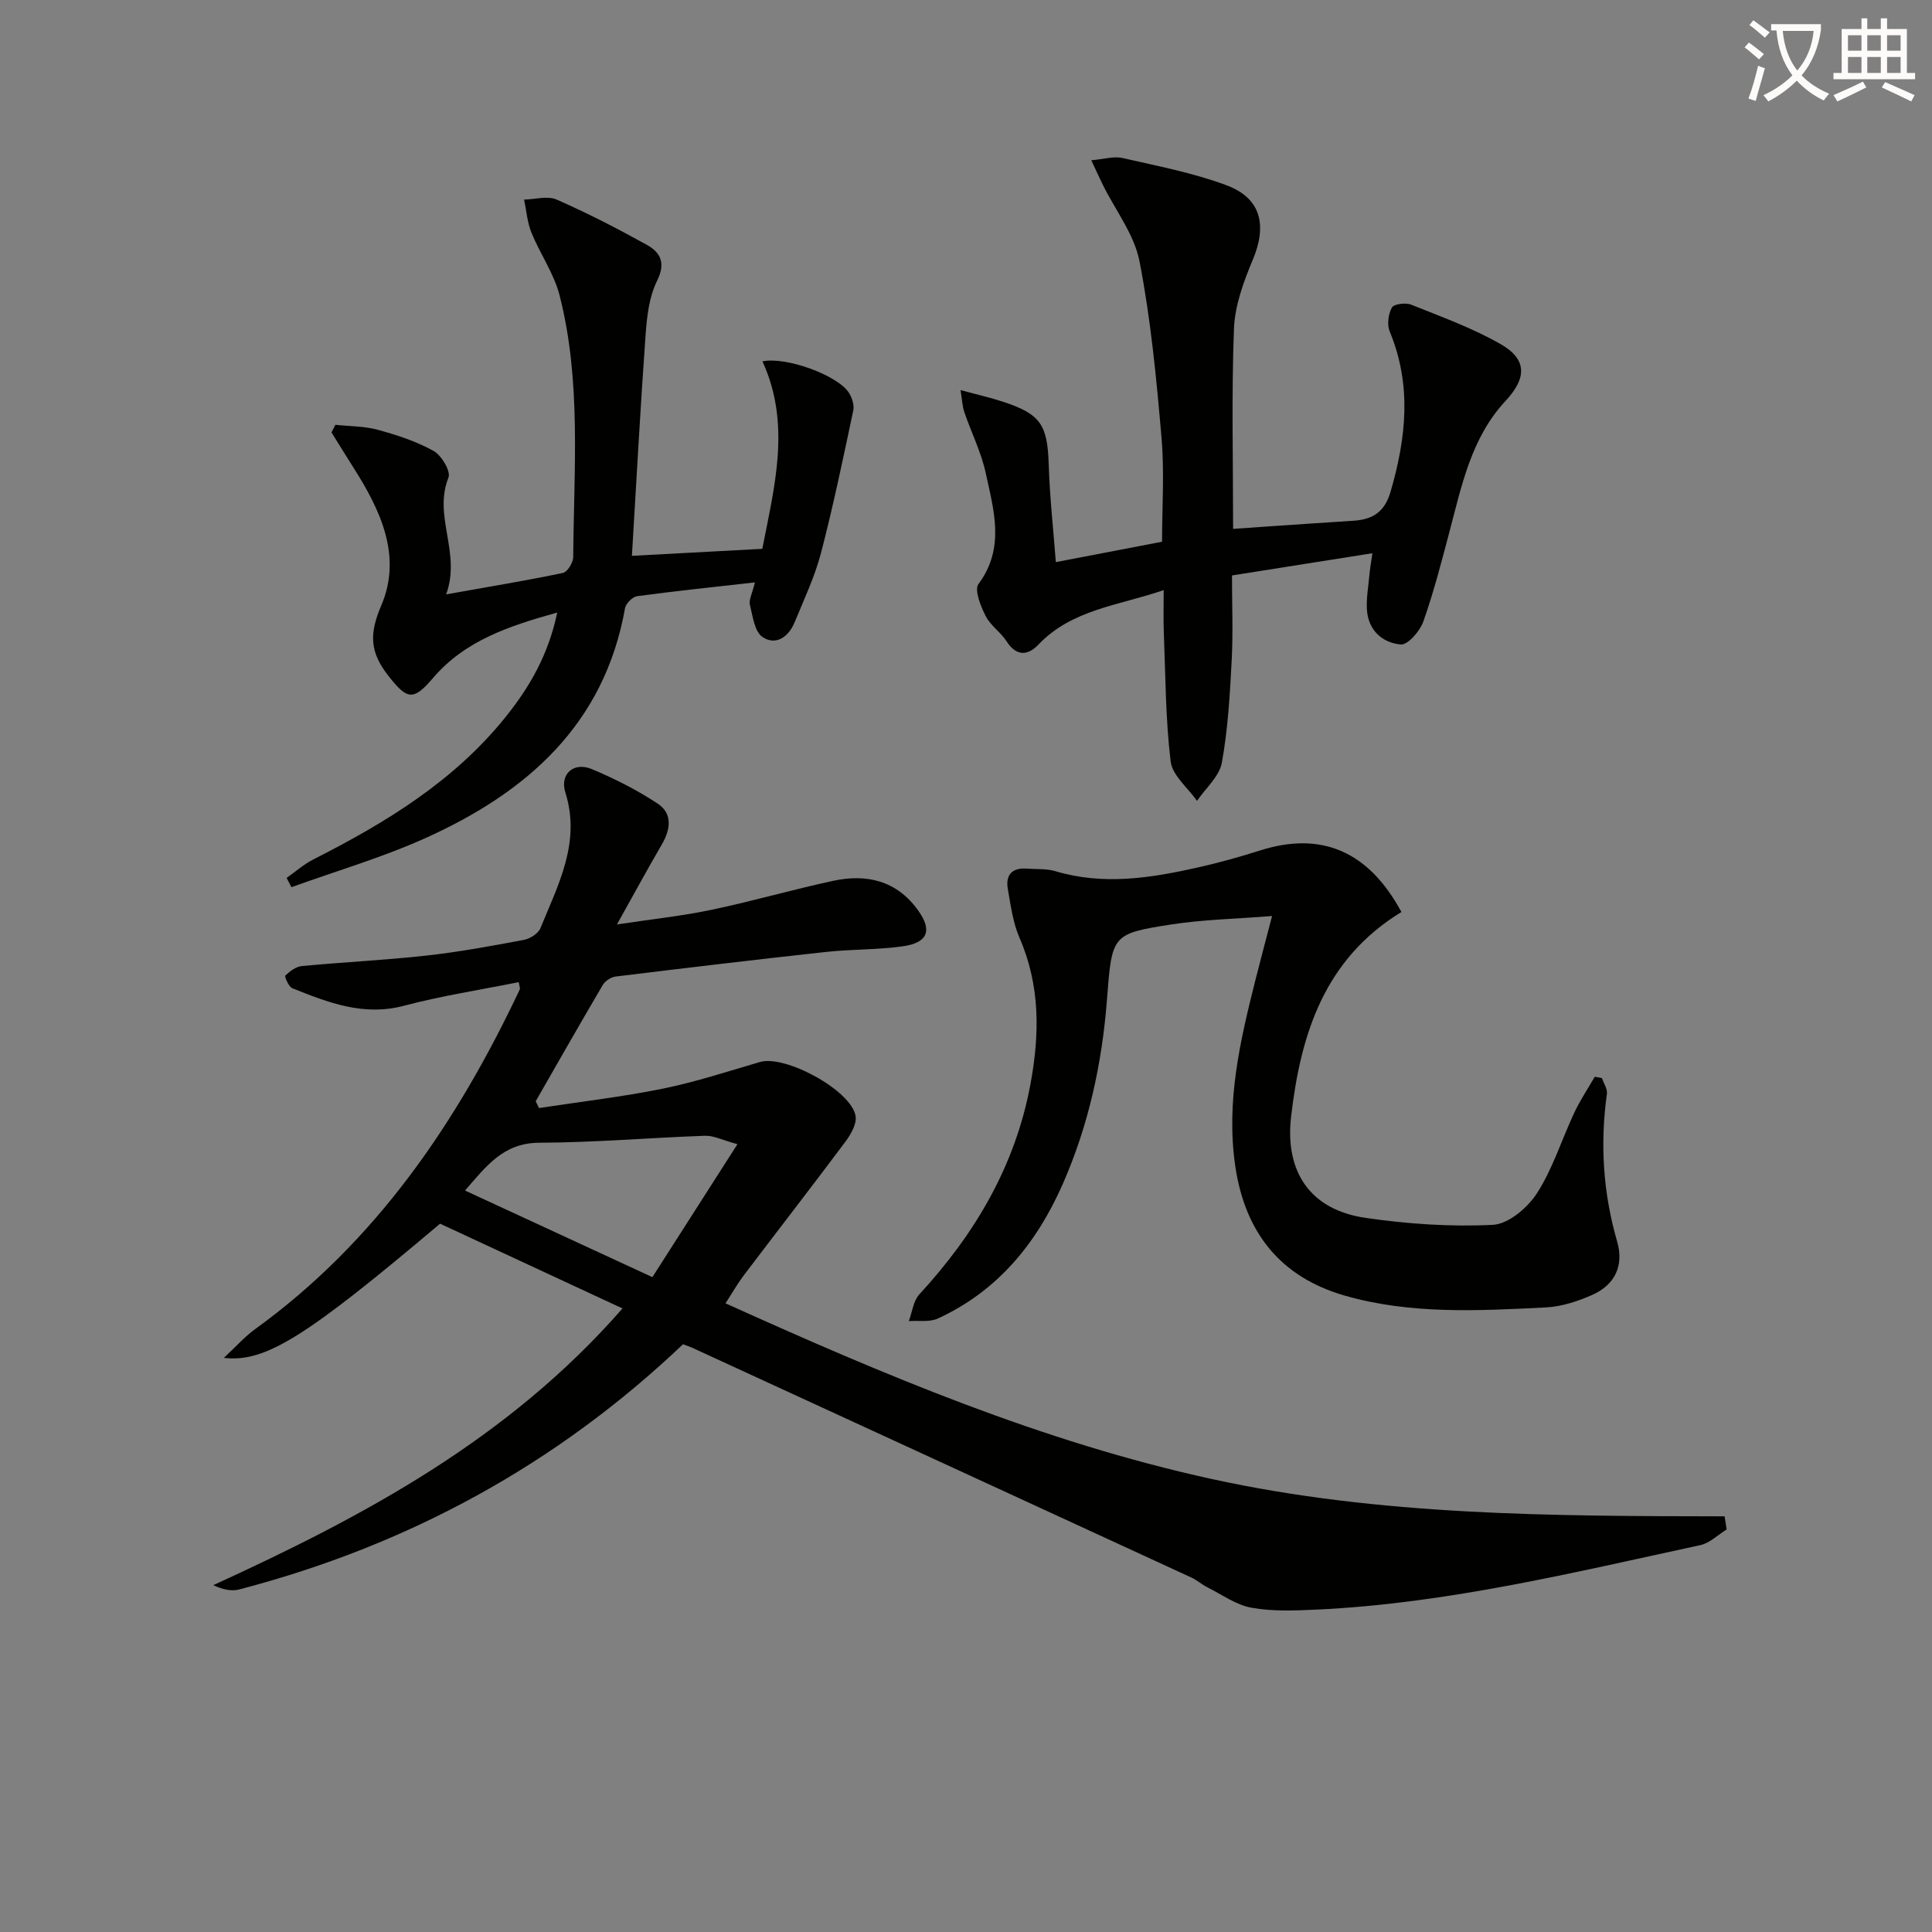<svg enable-background="new 0 0 400 400" viewBox="0 0 400 400" xmlns="http://www.w3.org/2000/svg"><rect x="0" y="0" width="400" height="400" fill="#808080" stroke="none"/><path d="m362.1 8.8c1.1.8 2.1 1.6 3.1 2.4l-1 1.1c-1.3-1.1-2.3-2-3-2.5zm1.9 4.8c.5.2.9.4 1.4.5-.6 2.3-1.3 4.5-1.9 6.8l-1.5-.5c.8-2.1 1.4-4.3 2-6.8zm-1-9.4c1.3.9 2.4 1.8 3.4 2.5l-1 1.1c-1.4-1.2-2.4-2.1-3.2-2.6zm3.7 2.2v-1.4h10.3v1.2c-.5 3.6-1.8 6.8-4 9.4 1.5 1.6 3.4 2.8 5.7 3.8-.3.4-.7.8-1.1 1.4-2.3-1.1-4.1-2.5-5.6-4.1-1.6 1.6-3.6 3.1-5.9 4.3-.3-.5-.7-.9-1-1.3 2.4-1.1 4.4-2.5 6-4.1-1.9-2.5-3-5.6-3.3-9.3h-1.1zm8.8 0h-6.4c.3 3.3 1.3 6 3 8.2 2-2.3 3.1-5.1 3.4-8.2z" fill="#fcfbfa"/><path d="m385.3 3.8h1.3v2.2h2.8v-2.2h1.3v2.2h4.1v9.1h1.7v1.3h-16.9v-1.3h1.7v-9.1h4.1v-2.2zm.4 13.1.7 1.2c-1.8.9-3.8 1.9-6 2.9-.2-.4-.5-.8-.8-1.3 2.3-1 4.3-1.9 6.1-2.8zm-3.1-6.4h2.8v-3.2h-2.8zm0 4.6h2.8v-3.3h-2.8zm4-4.6h2.8v-3.2h-2.8zm0 4.6h2.8v-3.3h-2.8zm3.7 1.9c2.1.9 4.1 1.8 6.1 2.7l-.7 1.3c-2.2-1.1-4.2-2-6.1-2.9zm3.2-9.7h-2.8v3.2h2.8zm-2.8 7.8h2.8v-3.3h-2.8z" fill="#fcfbfa"/><g fill="#010100"><path d="m107.4 203.34c-7.94 1.6-15.96 2.82-23.76 4.89-8.39 2.23-15.7-.67-23.11-3.62-.76-.3-1.66-2.44-1.46-2.63.94-.89 2.2-1.86 3.43-1.97 8.59-.81 17.23-1.22 25.81-2.17 6.76-.75 13.47-1.99 20.16-3.25 1.28-.24 2.97-1.31 3.42-2.42 3.66-8.98 8.42-17.74 5.16-28.11-1.2-3.83 1.76-6.4 5.5-4.82 4.72 1.99 9.38 4.33 13.63 7.15 3.08 2.04 2.67 5.3.86 8.42-2.92 5-5.68 10.09-9.31 16.59 7.45-1.13 13.57-1.77 19.56-3.03 8.43-1.77 16.72-4.17 25.14-5.99 7.01-1.52 13.24-.08 17.68 6.14 2.93 4.1 2.01 6.67-3.19 7.4-5.25.74-10.63.59-15.91 1.17-14.53 1.58-29.04 3.32-43.54 5.09-.96.12-2.17.9-2.66 1.73-4.71 7.99-9.28 16.05-13.9 24.09.23.47.45.94.68 1.41 8.56-1.31 17.18-2.3 25.65-4.02 6.8-1.38 13.44-3.57 20.12-5.52 5.21-1.52 18.89 5.88 19.78 11.19.27 1.61-.96 3.77-2.06 5.25-6.96 9.32-14.1 18.51-21.12 27.78-1.29 1.71-2.35 3.59-3.75 5.75 32.75 14.79 65.55 28.69 100.66 36.37 34.95 7.65 70.57 7.67 106.19 7.73.14.91.28 1.81.42 2.72-1.81 1.11-3.49 2.82-5.44 3.24-26.27 5.67-52.44 12.09-79.45 13.35-4.48.21-9.08.4-13.45-.38-3.21-.57-6.14-2.72-9.17-4.24-1.15-.58-2.15-1.48-3.31-2.02-34.39-15.85-68.79-31.68-103.19-47.5-.6-.28-1.23-.48-2.06-.8-26.17 24.9-56.94 41.65-91.89 50.77-1.57.41-3.34.05-5.36-.89 31.23-14.29 61.08-30.23 84.72-57.29-12.93-6.01-25.45-11.83-37.77-17.55-27.65 23.36-36.14 28.81-44.76 27.78 2.55-2.37 4.31-4.38 6.42-5.91 25.12-18.17 41.85-42.84 54.87-70.42.06-.11-.04-.31-.24-1.46zm45.28 33.55c-3.12-.84-4.94-1.81-6.73-1.74-11.44.4-22.86 1.4-34.29 1.44-7.47.03-10.99 4.86-15.38 9.9 12.83 5.93 25.28 11.68 38.79 17.93 5.71-8.93 11.37-17.76 17.61-27.53z"/><path d="m290.15 188.82c-15.96 9.75-20.86 25.26-22.84 42.35-1.33 11.48 3.97 19.33 15.48 20.99 8.67 1.25 17.56 1.87 26.29 1.43 3.22-.16 7.22-3.55 9.15-6.57 3.27-5.09 5.1-11.09 7.7-16.63 1.21-2.58 2.82-4.98 4.25-7.46.5.09.99.19 1.49.28.36 1.09 1.16 2.24 1.02 3.26-1.44 10.37-.79 20.53 2.13 30.61 1.43 4.96-.46 8.96-5.24 11.05-2.99 1.31-6.31 2.4-9.53 2.56-13.95.69-27.95 1.48-41.64-2.45-13.29-3.82-20.62-13.04-22.65-26.73-1.98-13.41 1-26.07 4.21-38.8.97-3.82 1.98-7.63 3.4-13.06-7.61.61-14.3.73-20.86 1.75-12.36 1.92-12.29 2.14-13.33 15.64-1.02 13.17-3.81 25.96-9.14 38.08-5.38 12.24-13.45 22.17-25.88 27.87-1.72.79-3.98.38-6 .53.7-1.87.93-4.18 2.19-5.55 11.51-12.49 19.85-26.58 22.99-43.49 1.92-10.33 2.05-20.4-2.26-30.31-1.36-3.13-1.82-6.69-2.42-10.11-.5-2.87.84-4.46 3.91-4.22 1.99.15 4.08-.03 5.94.53 9.94 2.98 19.74 1.42 29.5-.77 4.36-.98 8.68-2.19 12.94-3.54 12.57-3.97 22.35.09 29.2 12.76z"/><path d="m284.14 114.54c-9.84 1.56-19.12 3.03-29.07 4.6 0 6.01.24 11.78-.06 17.53-.37 7.1-.77 14.26-2.04 21.24-.52 2.85-3.36 5.28-5.14 7.9-1.9-2.71-5.11-5.26-5.46-8.16-1.07-8.88-1.06-17.89-1.42-26.85-.1-2.64-.02-5.3-.02-8.63-9.28 3.22-18.94 3.94-25.95 11.3-2.15 2.26-4.53 2.49-6.56-.67-1.22-1.9-3.35-3.28-4.35-5.26-1.02-2.02-2.39-5.4-1.49-6.62 5.57-7.5 3.16-15.31 1.5-23-.93-4.31-2.98-8.36-4.42-12.57-.42-1.24-.47-2.62-.79-4.59 3.59.98 6.32 1.59 8.96 2.47 7.7 2.56 9.04 4.79 9.3 13.04.21 6.62.94 13.22 1.47 20.11 7.38-1.42 14.46-2.77 21.99-4.22 0-7.06.51-14.35-.11-21.54-1.05-12.21-2.22-24.48-4.55-36.49-1.08-5.58-5-10.6-7.61-15.88-.7-1.42-1.34-2.86-2.38-5.07 2.67-.23 4.67-.87 6.44-.47 7.24 1.66 14.63 3.06 21.56 5.65 7.16 2.67 8.43 8.28 5.45 15.38-1.9 4.54-3.72 9.47-3.91 14.3-.52 13.6-.18 27.23-.18 41.46 2.63-.19 5.03-.36 7.43-.52 5.8-.39 11.6-.8 17.41-1.16 3.99-.25 6.52-1.73 7.77-6.04 3.24-11.14 4.41-22.08-.19-33.16-.58-1.4-.29-3.6.46-4.95.41-.74 2.85-1.05 3.99-.59 6.28 2.52 12.72 4.84 18.56 8.19 5.5 3.16 5.35 7.04.98 11.73-7.11 7.63-9.08 17.52-11.63 27.15-1.65 6.23-3.26 12.5-5.41 18.57-.7 1.97-3.2 4.83-4.65 4.71-3.81-.33-6.73-2.92-7.01-7.18-.15-2.29.27-4.61.48-6.91.1-1.28.33-2.54.65-4.8z"/><path d="m156.3 120.58c-8.63.97-16.52 1.79-24.38 2.85-.96.13-2.33 1.5-2.51 2.47-4.29 24.12-20.34 38.16-41.31 47.61-8.96 4.04-18.49 6.82-27.76 10.17-.33-.64-.67-1.28-1-1.92 1.85-1.3 3.58-2.84 5.58-3.85 14.94-7.57 29.1-16.19 39.77-29.48 4.93-6.14 8.84-12.83 10.68-21.61-10.03 2.8-19.12 5.8-25.77 13.61-4.1 4.82-5.37 4.35-9.2-.52-3.84-4.89-3.99-8.65-1.46-14.56 4.35-10.18-.14-19.7-5.73-28.49-1.55-2.43-3.05-4.89-4.58-7.34.27-.52.54-1.05.81-1.57 2.94.32 5.99.27 8.81 1.04 3.97 1.09 7.99 2.4 11.55 4.39 1.62.91 3.57 4.21 3.05 5.5-3.22 8.04 2.68 15.55-.48 24.18 9.01-1.61 16.63-2.86 24.18-4.44.93-.2 2.12-2.15 2.13-3.3.12-18.11 1.72-36.34-2.82-54.15-1.15-4.53-4.04-8.6-5.83-13-.87-2.14-1.04-4.56-1.52-6.85 2.27-.04 4.85-.83 6.74 0 6.36 2.79 12.57 5.99 18.65 9.36 2.83 1.57 3.99 3.74 2.14 7.46-1.63 3.29-2.1 7.32-2.37 11.08-1.08 15.05-1.89 30.11-2.84 45.86 9.35-.5 17.9-.96 27-1.45 2.5-12.89 6-25.78.03-38.81 4.83-1.04 15.61 2.87 17.91 6.52.64 1.02 1.13 2.53.89 3.65-2.09 9.86-4.14 19.75-6.68 29.49-1.29 4.92-3.51 9.61-5.46 14.35-1.24 3.02-3.88 4.92-6.66 3.05-1.64-1.11-2.02-4.32-2.6-6.67-.25-1.01.46-2.23 1.04-4.63z"/></g></svg>